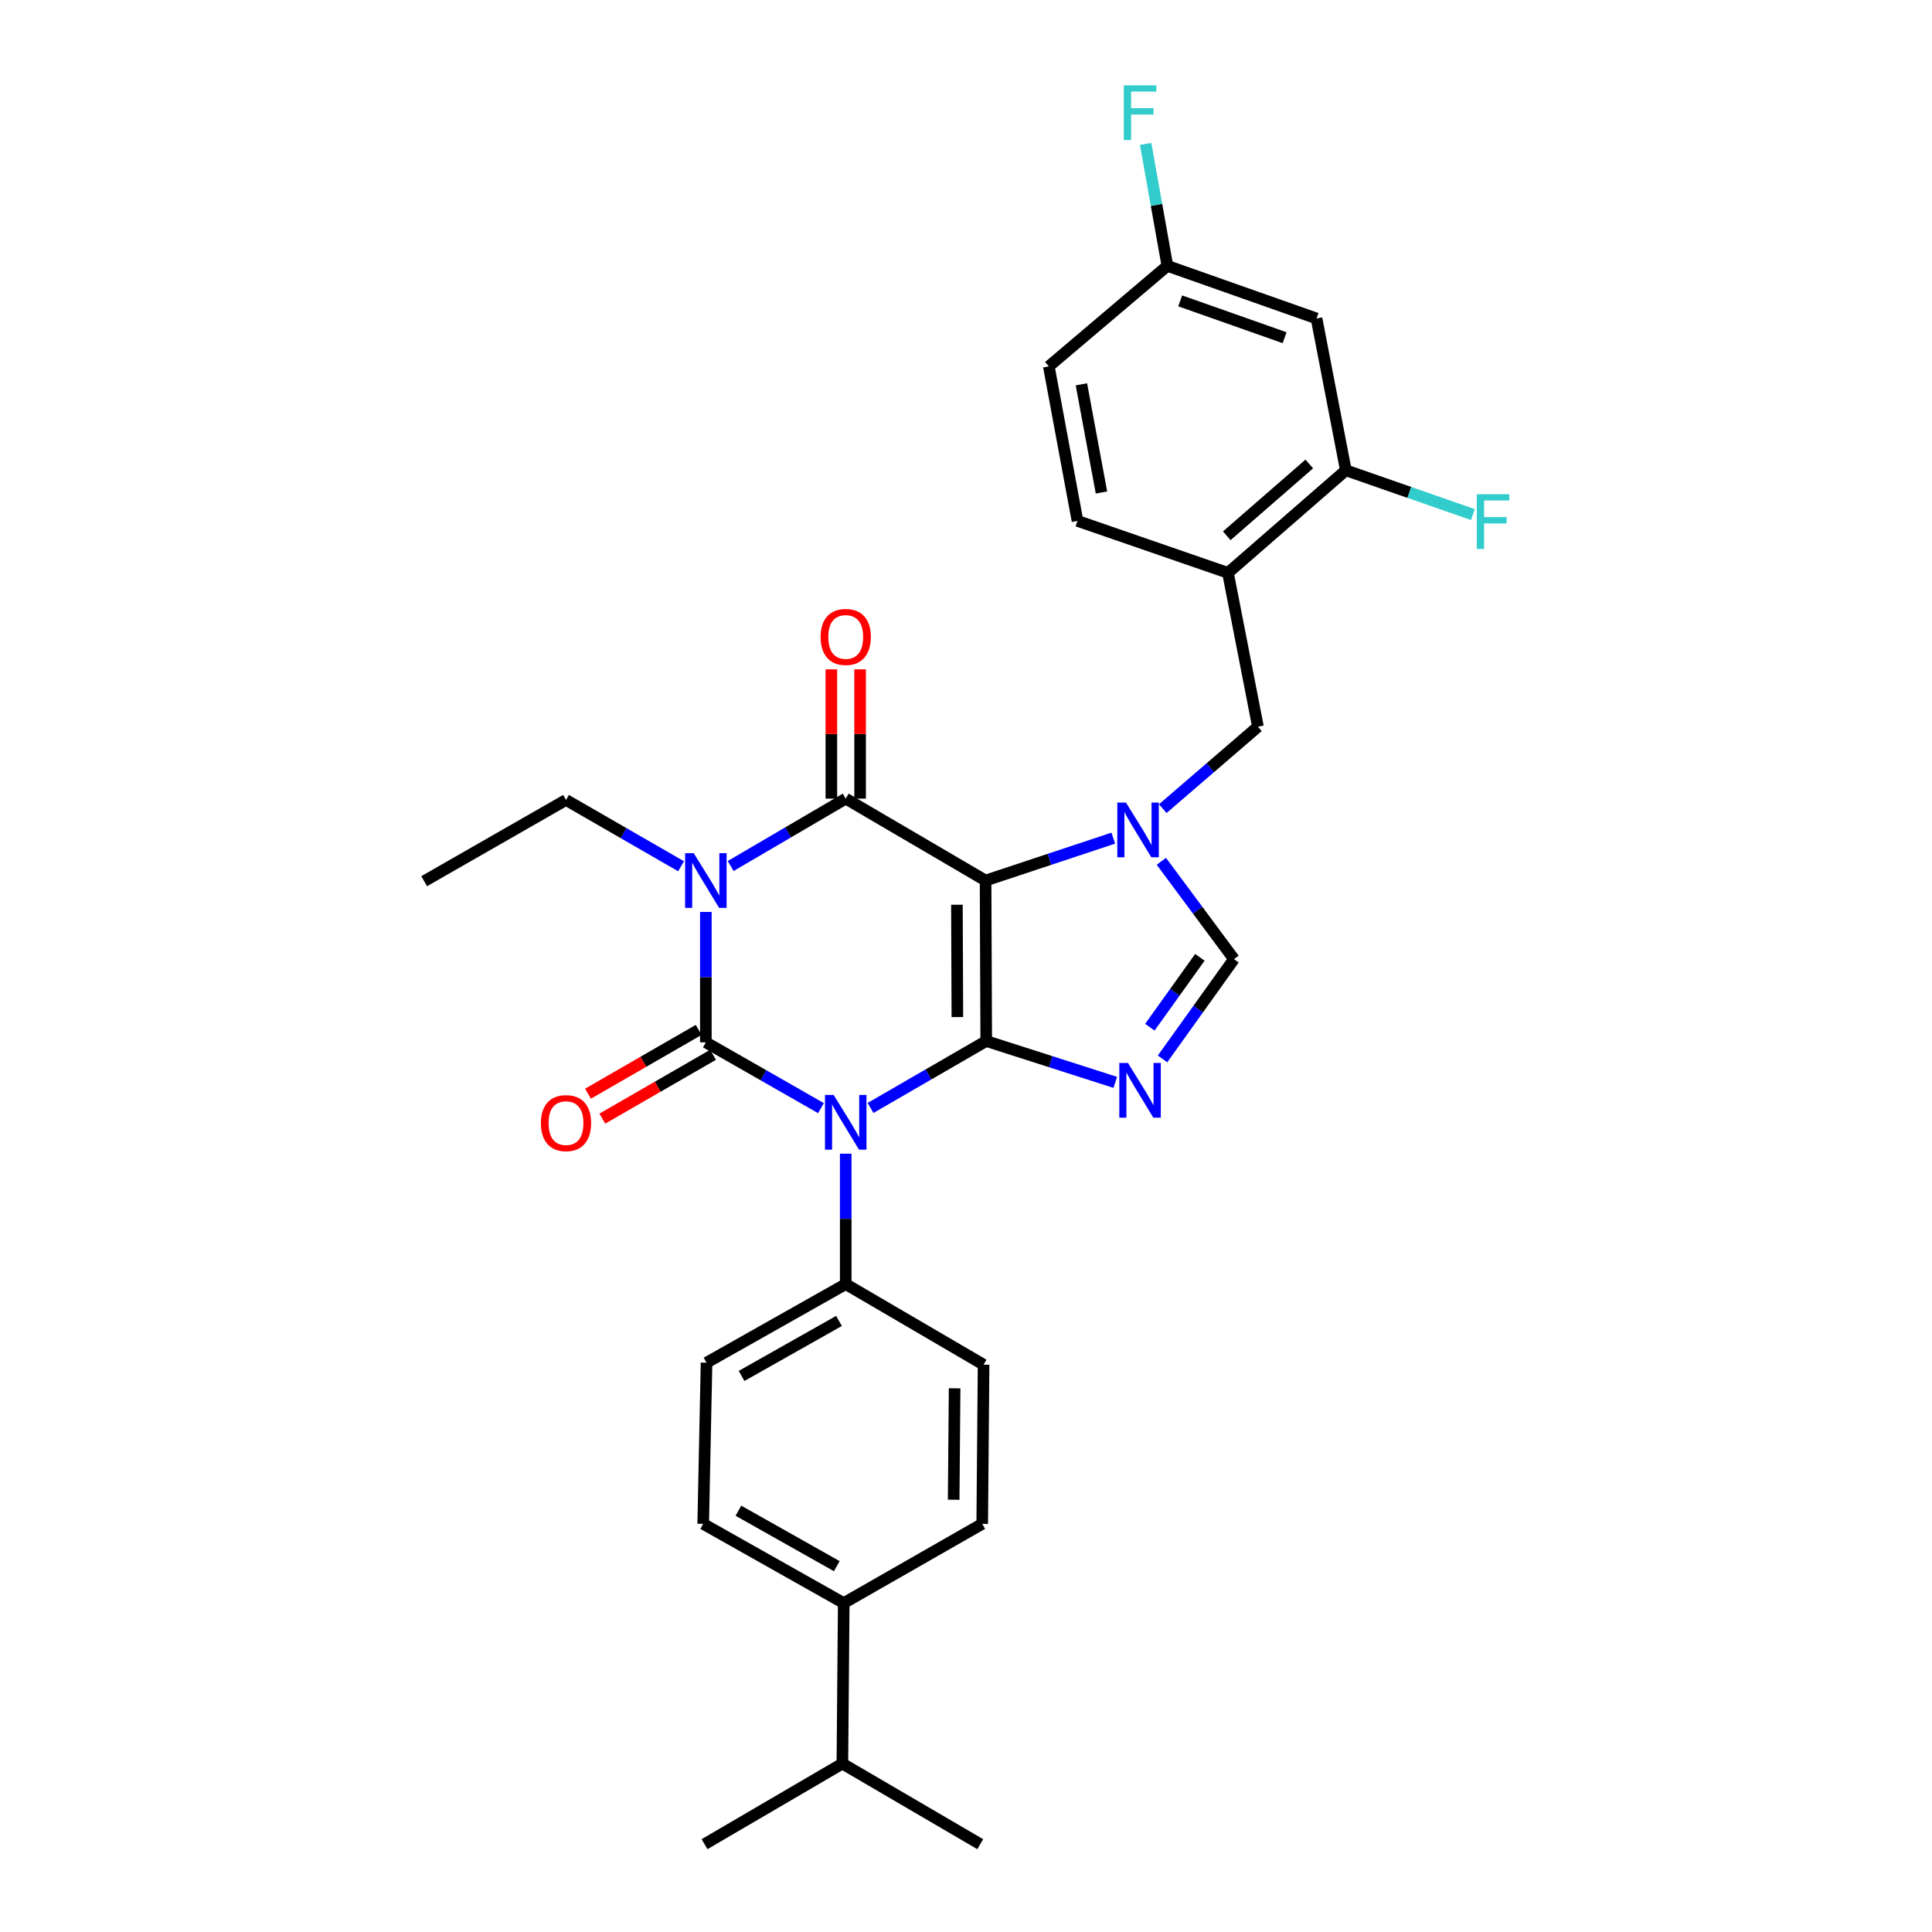 <?xml version='1.0' encoding='iso-8859-1'?>
<svg version='1.1' baseProfile='full'
              xmlns='http://www.w3.org/2000/svg'
                      xmlns:rdkit='http://www.rdkit.org/xml'
                      xmlns:xlink='http://www.w3.org/1999/xlink'
                  xml:space='preserve'
width='1000px' height='1000px' viewBox='0 0 1000 1000'>
<!-- END OF HEADER -->
<rect style='opacity:1.0;fill:#FFFFFF;stroke:none' width='1000' height='1000' x='0' y='0'> </rect>
<path class='bond-0' d='M 510.472,538.835 L 480.53,556.152' style='fill:none;fill-rule:evenodd;stroke:#000000;stroke-width:6px;stroke-linecap:butt;stroke-linejoin:miter;stroke-opacity:1' />
<path class='bond-0' d='M 480.53,556.152 L 450.589,573.468' style='fill:none;fill-rule:evenodd;stroke:#0000FF;stroke-width:6px;stroke-linecap:butt;stroke-linejoin:miter;stroke-opacity:1' />
<path class='bond-1' d='M 510.472,538.835 L 510.132,455.768' style='fill:none;fill-rule:evenodd;stroke:#000000;stroke-width:6px;stroke-linecap:butt;stroke-linejoin:miter;stroke-opacity:1' />
<path class='bond-1' d='M 495.536,526.436 L 495.298,468.288' style='fill:none;fill-rule:evenodd;stroke:#000000;stroke-width:6px;stroke-linecap:butt;stroke-linejoin:miter;stroke-opacity:1' />
<path class='bond-6' d='M 510.472,538.835 L 543.866,549.532' style='fill:none;fill-rule:evenodd;stroke:#000000;stroke-width:6px;stroke-linecap:butt;stroke-linejoin:miter;stroke-opacity:1' />
<path class='bond-6' d='M 543.866,549.532 L 577.261,560.229' style='fill:none;fill-rule:evenodd;stroke:#0000FF;stroke-width:6px;stroke-linecap:butt;stroke-linejoin:miter;stroke-opacity:1' />
<path class='bond-2' d='M 424.924,573.566 L 395.137,556.544' style='fill:none;fill-rule:evenodd;stroke:#0000FF;stroke-width:6px;stroke-linecap:butt;stroke-linejoin:miter;stroke-opacity:1' />
<path class='bond-2' d='M 395.137,556.544 L 365.349,539.522' style='fill:none;fill-rule:evenodd;stroke:#000000;stroke-width:6px;stroke-linecap:butt;stroke-linejoin:miter;stroke-opacity:1' />
<path class='bond-10' d='M 437.749,597.148 L 437.749,630.898' style='fill:none;fill-rule:evenodd;stroke:#0000FF;stroke-width:6px;stroke-linecap:butt;stroke-linejoin:miter;stroke-opacity:1' />
<path class='bond-10' d='M 437.749,630.898 L 437.749,664.648' style='fill:none;fill-rule:evenodd;stroke:#000000;stroke-width:6px;stroke-linecap:butt;stroke-linejoin:miter;stroke-opacity:1' />
<path class='bond-4' d='M 510.132,455.768 L 437.749,413.37' style='fill:none;fill-rule:evenodd;stroke:#000000;stroke-width:6px;stroke-linecap:butt;stroke-linejoin:miter;stroke-opacity:1' />
<path class='bond-5' d='M 510.132,455.768 L 543.185,444.796' style='fill:none;fill-rule:evenodd;stroke:#000000;stroke-width:6px;stroke-linecap:butt;stroke-linejoin:miter;stroke-opacity:1' />
<path class='bond-5' d='M 543.185,444.796 L 576.238,433.825' style='fill:none;fill-rule:evenodd;stroke:#0000FF;stroke-width:6px;stroke-linecap:butt;stroke-linejoin:miter;stroke-opacity:1' />
<path class='bond-12' d='M 361.633,533.073 L 332.985,549.585' style='fill:none;fill-rule:evenodd;stroke:#000000;stroke-width:6px;stroke-linecap:butt;stroke-linejoin:miter;stroke-opacity:1' />
<path class='bond-12' d='M 332.985,549.585 L 304.338,566.097' style='fill:none;fill-rule:evenodd;stroke:#FF0000;stroke-width:6px;stroke-linecap:butt;stroke-linejoin:miter;stroke-opacity:1' />
<path class='bond-12' d='M 369.066,545.97 L 340.418,562.481' style='fill:none;fill-rule:evenodd;stroke:#000000;stroke-width:6px;stroke-linecap:butt;stroke-linejoin:miter;stroke-opacity:1' />
<path class='bond-12' d='M 340.418,562.481 L 311.771,578.993' style='fill:none;fill-rule:evenodd;stroke:#FF0000;stroke-width:6px;stroke-linecap:butt;stroke-linejoin:miter;stroke-opacity:1' />
<path class='bond-31' d='M 365.349,539.522 L 365.349,505.771' style='fill:none;fill-rule:evenodd;stroke:#000000;stroke-width:6px;stroke-linecap:butt;stroke-linejoin:miter;stroke-opacity:1' />
<path class='bond-31' d='M 365.349,505.771 L 365.349,472.021' style='fill:none;fill-rule:evenodd;stroke:#0000FF;stroke-width:6px;stroke-linecap:butt;stroke-linejoin:miter;stroke-opacity:1' />
<path class='bond-3' d='M 378.187,448.25 L 407.968,430.81' style='fill:none;fill-rule:evenodd;stroke:#0000FF;stroke-width:6px;stroke-linecap:butt;stroke-linejoin:miter;stroke-opacity:1' />
<path class='bond-3' d='M 407.968,430.81 L 437.749,413.37' style='fill:none;fill-rule:evenodd;stroke:#000000;stroke-width:6px;stroke-linecap:butt;stroke-linejoin:miter;stroke-opacity:1' />
<path class='bond-17' d='M 352.521,448.375 L 322.743,431.215' style='fill:none;fill-rule:evenodd;stroke:#0000FF;stroke-width:6px;stroke-linecap:butt;stroke-linejoin:miter;stroke-opacity:1' />
<path class='bond-17' d='M 322.743,431.215 L 292.966,414.056' style='fill:none;fill-rule:evenodd;stroke:#000000;stroke-width:6px;stroke-linecap:butt;stroke-linejoin:miter;stroke-opacity:1' />
<path class='bond-13' d='M 445.192,413.37 L 445.192,379.911' style='fill:none;fill-rule:evenodd;stroke:#000000;stroke-width:6px;stroke-linecap:butt;stroke-linejoin:miter;stroke-opacity:1' />
<path class='bond-13' d='M 445.192,379.911 L 445.192,346.453' style='fill:none;fill-rule:evenodd;stroke:#FF0000;stroke-width:6px;stroke-linecap:butt;stroke-linejoin:miter;stroke-opacity:1' />
<path class='bond-13' d='M 430.307,413.37 L 430.307,379.911' style='fill:none;fill-rule:evenodd;stroke:#000000;stroke-width:6px;stroke-linecap:butt;stroke-linejoin:miter;stroke-opacity:1' />
<path class='bond-13' d='M 430.307,379.911 L 430.307,346.453' style='fill:none;fill-rule:evenodd;stroke:#FF0000;stroke-width:6px;stroke-linecap:butt;stroke-linejoin:miter;stroke-opacity:1' />
<path class='bond-8' d='M 601.844,418.558 L 626.478,397.345' style='fill:none;fill-rule:evenodd;stroke:#0000FF;stroke-width:6px;stroke-linecap:butt;stroke-linejoin:miter;stroke-opacity:1' />
<path class='bond-8' d='M 626.478,397.345 L 651.112,376.132' style='fill:none;fill-rule:evenodd;stroke:#000000;stroke-width:6px;stroke-linecap:butt;stroke-linejoin:miter;stroke-opacity:1' />
<path class='bond-30' d='M 601.115,445.812 L 619.907,471.124' style='fill:none;fill-rule:evenodd;stroke:#0000FF;stroke-width:6px;stroke-linecap:butt;stroke-linejoin:miter;stroke-opacity:1' />
<path class='bond-30' d='M 619.907,471.124 L 638.699,496.437' style='fill:none;fill-rule:evenodd;stroke:#000000;stroke-width:6px;stroke-linecap:butt;stroke-linejoin:miter;stroke-opacity:1' />
<path class='bond-7' d='M 601.722,548.091 L 620.211,522.264' style='fill:none;fill-rule:evenodd;stroke:#0000FF;stroke-width:6px;stroke-linecap:butt;stroke-linejoin:miter;stroke-opacity:1' />
<path class='bond-7' d='M 620.211,522.264 L 638.699,496.437' style='fill:none;fill-rule:evenodd;stroke:#000000;stroke-width:6px;stroke-linecap:butt;stroke-linejoin:miter;stroke-opacity:1' />
<path class='bond-7' d='M 595.165,531.678 L 608.107,513.599' style='fill:none;fill-rule:evenodd;stroke:#0000FF;stroke-width:6px;stroke-linecap:butt;stroke-linejoin:miter;stroke-opacity:1' />
<path class='bond-7' d='M 608.107,513.599 L 621.049,495.521' style='fill:none;fill-rule:evenodd;stroke:#000000;stroke-width:6px;stroke-linecap:butt;stroke-linejoin:miter;stroke-opacity:1' />
<path class='bond-9' d='M 651.112,376.132 L 635.59,296.513' style='fill:none;fill-rule:evenodd;stroke:#000000;stroke-width:6px;stroke-linecap:butt;stroke-linejoin:miter;stroke-opacity:1' />
<path class='bond-11' d='M 635.59,296.513 L 696.603,243.422' style='fill:none;fill-rule:evenodd;stroke:#000000;stroke-width:6px;stroke-linecap:butt;stroke-linejoin:miter;stroke-opacity:1' />
<path class='bond-11' d='M 634.971,277.32 L 677.68,240.156' style='fill:none;fill-rule:evenodd;stroke:#000000;stroke-width:6px;stroke-linecap:butt;stroke-linejoin:miter;stroke-opacity:1' />
<path class='bond-16' d='M 635.59,296.513 L 557.707,269.62' style='fill:none;fill-rule:evenodd;stroke:#000000;stroke-width:6px;stroke-linecap:butt;stroke-linejoin:miter;stroke-opacity:1' />
<path class='bond-18' d='M 437.749,664.648 L 509.099,706.36' style='fill:none;fill-rule:evenodd;stroke:#000000;stroke-width:6px;stroke-linecap:butt;stroke-linejoin:miter;stroke-opacity:1' />
<path class='bond-19' d='M 437.749,664.648 L 365.705,705.326' style='fill:none;fill-rule:evenodd;stroke:#000000;stroke-width:6px;stroke-linecap:butt;stroke-linejoin:miter;stroke-opacity:1' />
<path class='bond-19' d='M 434.261,683.712 L 383.83,712.186' style='fill:none;fill-rule:evenodd;stroke:#000000;stroke-width:6px;stroke-linecap:butt;stroke-linejoin:miter;stroke-opacity:1' />
<path class='bond-14' d='M 696.603,243.422 L 681.436,164.837' style='fill:none;fill-rule:evenodd;stroke:#000000;stroke-width:6px;stroke-linecap:butt;stroke-linejoin:miter;stroke-opacity:1' />
<path class='bond-23' d='M 696.603,243.422 L 729.482,254.88' style='fill:none;fill-rule:evenodd;stroke:#000000;stroke-width:6px;stroke-linecap:butt;stroke-linejoin:miter;stroke-opacity:1' />
<path class='bond-23' d='M 729.482,254.88 L 762.361,266.338' style='fill:none;fill-rule:evenodd;stroke:#33CCCC;stroke-width:6px;stroke-linecap:butt;stroke-linejoin:miter;stroke-opacity:1' />
<path class='bond-22' d='M 681.436,164.837 L 604.24,137.613' style='fill:none;fill-rule:evenodd;stroke:#000000;stroke-width:6px;stroke-linecap:butt;stroke-linejoin:miter;stroke-opacity:1' />
<path class='bond-22' d='M 664.906,174.791 L 610.869,155.735' style='fill:none;fill-rule:evenodd;stroke:#000000;stroke-width:6px;stroke-linecap:butt;stroke-linejoin:miter;stroke-opacity:1' />
<path class='bond-15' d='M 436.715,829.758 L 363.976,788.749' style='fill:none;fill-rule:evenodd;stroke:#000000;stroke-width:6px;stroke-linecap:butt;stroke-linejoin:miter;stroke-opacity:1' />
<path class='bond-15' d='M 433.115,810.64 L 382.198,781.934' style='fill:none;fill-rule:evenodd;stroke:#000000;stroke-width:6px;stroke-linecap:butt;stroke-linejoin:miter;stroke-opacity:1' />
<path class='bond-24' d='M 436.715,829.758 L 436.013,912.834' style='fill:none;fill-rule:evenodd;stroke:#000000;stroke-width:6px;stroke-linecap:butt;stroke-linejoin:miter;stroke-opacity:1' />
<path class='bond-32' d='M 436.715,829.758 L 508.396,788.749' style='fill:none;fill-rule:evenodd;stroke:#000000;stroke-width:6px;stroke-linecap:butt;stroke-linejoin:miter;stroke-opacity:1' />
<path class='bond-25' d='M 557.707,269.62 L 542.872,189.645' style='fill:none;fill-rule:evenodd;stroke:#000000;stroke-width:6px;stroke-linecap:butt;stroke-linejoin:miter;stroke-opacity:1' />
<path class='bond-25' d='M 570.117,254.909 L 559.732,198.926' style='fill:none;fill-rule:evenodd;stroke:#000000;stroke-width:6px;stroke-linecap:butt;stroke-linejoin:miter;stroke-opacity:1' />
<path class='bond-29' d='M 292.966,414.056 L 219.549,456.107' style='fill:none;fill-rule:evenodd;stroke:#000000;stroke-width:6px;stroke-linecap:butt;stroke-linejoin:miter;stroke-opacity:1' />
<path class='bond-20' d='M 509.099,706.36 L 508.396,788.749' style='fill:none;fill-rule:evenodd;stroke:#000000;stroke-width:6px;stroke-linecap:butt;stroke-linejoin:miter;stroke-opacity:1' />
<path class='bond-20' d='M 494.109,718.591 L 493.617,776.264' style='fill:none;fill-rule:evenodd;stroke:#000000;stroke-width:6px;stroke-linecap:butt;stroke-linejoin:miter;stroke-opacity:1' />
<path class='bond-21' d='M 365.705,705.326 L 363.976,788.749' style='fill:none;fill-rule:evenodd;stroke:#000000;stroke-width:6px;stroke-linecap:butt;stroke-linejoin:miter;stroke-opacity:1' />
<path class='bond-26' d='M 604.24,137.613 L 598.608,106.056' style='fill:none;fill-rule:evenodd;stroke:#000000;stroke-width:6px;stroke-linecap:butt;stroke-linejoin:miter;stroke-opacity:1' />
<path class='bond-26' d='M 598.608,106.056 L 592.977,74.498' style='fill:none;fill-rule:evenodd;stroke:#33CCCC;stroke-width:6px;stroke-linecap:butt;stroke-linejoin:miter;stroke-opacity:1' />
<path class='bond-33' d='M 604.24,137.613 L 542.872,189.645' style='fill:none;fill-rule:evenodd;stroke:#000000;stroke-width:6px;stroke-linecap:butt;stroke-linejoin:miter;stroke-opacity:1' />
<path class='bond-27' d='M 436.013,912.834 L 364.663,954.545' style='fill:none;fill-rule:evenodd;stroke:#000000;stroke-width:6px;stroke-linecap:butt;stroke-linejoin:miter;stroke-opacity:1' />
<path class='bond-28' d='M 436.013,912.834 L 507.362,954.545' style='fill:none;fill-rule:evenodd;stroke:#000000;stroke-width:6px;stroke-linecap:butt;stroke-linejoin:miter;stroke-opacity:1' />
<path  class='atom-1' d='M 431.489 566.734
L 440.769 581.734
Q 441.689 583.214, 443.169 585.894
Q 444.649 588.574, 444.729 588.734
L 444.729 566.734
L 448.489 566.734
L 448.489 595.054
L 444.609 595.054
L 434.649 578.654
Q 433.489 576.734, 432.249 574.534
Q 431.049 572.334, 430.689 571.654
L 430.689 595.054
L 427.009 595.054
L 427.009 566.734
L 431.489 566.734
' fill='#0000FF'/>
<path  class='atom-4' d='M 359.089 441.608
L 368.369 456.608
Q 369.289 458.088, 370.769 460.768
Q 372.249 463.448, 372.329 463.608
L 372.329 441.608
L 376.089 441.608
L 376.089 469.928
L 372.209 469.928
L 362.249 453.528
Q 361.089 451.608, 359.849 449.408
Q 358.649 447.208, 358.289 446.528
L 358.289 469.928
L 354.609 469.928
L 354.609 441.608
L 359.089 441.608
' fill='#0000FF'/>
<path  class='atom-6' d='M 582.797 415.41
L 592.077 430.41
Q 592.997 431.89, 594.477 434.57
Q 595.957 437.25, 596.037 437.41
L 596.037 415.41
L 599.797 415.41
L 599.797 443.73
L 595.917 443.73
L 585.957 427.33
Q 584.797 425.41, 583.557 423.21
Q 582.357 421.01, 581.997 420.33
L 581.997 443.73
L 578.317 443.73
L 578.317 415.41
L 582.797 415.41
' fill='#0000FF'/>
<path  class='atom-7' d='M 583.831 550.178
L 593.111 565.178
Q 594.031 566.658, 595.511 569.338
Q 596.991 572.018, 597.071 572.178
L 597.071 550.178
L 600.831 550.178
L 600.831 578.498
L 596.951 578.498
L 586.991 562.098
Q 585.831 560.178, 584.591 557.978
Q 583.391 555.778, 583.031 555.098
L 583.031 578.498
L 579.351 578.498
L 579.351 550.178
L 583.831 550.178
' fill='#0000FF'/>
<path  class='atom-13' d='M 279.966 581.321
Q 279.966 574.521, 283.326 570.721
Q 286.686 566.921, 292.966 566.921
Q 299.246 566.921, 302.606 570.721
Q 305.966 574.521, 305.966 581.321
Q 305.966 588.201, 302.566 592.121
Q 299.166 596.001, 292.966 596.001
Q 286.726 596.001, 283.326 592.121
Q 279.966 588.241, 279.966 581.321
M 292.966 592.801
Q 297.286 592.801, 299.606 589.921
Q 301.966 587.001, 301.966 581.321
Q 301.966 575.761, 299.606 572.961
Q 297.286 570.121, 292.966 570.121
Q 288.646 570.121, 286.286 572.921
Q 283.966 575.721, 283.966 581.321
Q 283.966 587.041, 286.286 589.921
Q 288.646 592.801, 292.966 592.801
' fill='#FF0000'/>
<path  class='atom-14' d='M 424.749 329.679
Q 424.749 322.879, 428.109 319.079
Q 431.469 315.279, 437.749 315.279
Q 444.029 315.279, 447.389 319.079
Q 450.749 322.879, 450.749 329.679
Q 450.749 336.559, 447.349 340.479
Q 443.949 344.359, 437.749 344.359
Q 431.509 344.359, 428.109 340.479
Q 424.749 336.599, 424.749 329.679
M 437.749 341.159
Q 442.069 341.159, 444.389 338.279
Q 446.749 335.359, 446.749 329.679
Q 446.749 324.119, 444.389 321.319
Q 442.069 318.479, 437.749 318.479
Q 433.429 318.479, 431.069 321.279
Q 428.749 324.079, 428.749 329.679
Q 428.749 335.399, 431.069 338.279
Q 433.429 341.159, 437.749 341.159
' fill='#FF0000'/>
<path  class='atom-24' d='M 764.378 255.816
L 781.218 255.816
L 781.218 259.056
L 768.178 259.056
L 768.178 267.656
L 779.778 267.656
L 779.778 270.936
L 768.178 270.936
L 768.178 284.136
L 764.378 284.136
L 764.378 255.816
' fill='#33CCCC'/>
<path  class='atom-27' d='M 581.671 44.165
L 598.511 44.165
L 598.511 47.405
L 585.471 47.405
L 585.471 56.005
L 597.071 56.005
L 597.071 59.285
L 585.471 59.285
L 585.471 72.485
L 581.671 72.485
L 581.671 44.165
' fill='#33CCCC'/>
</svg>
